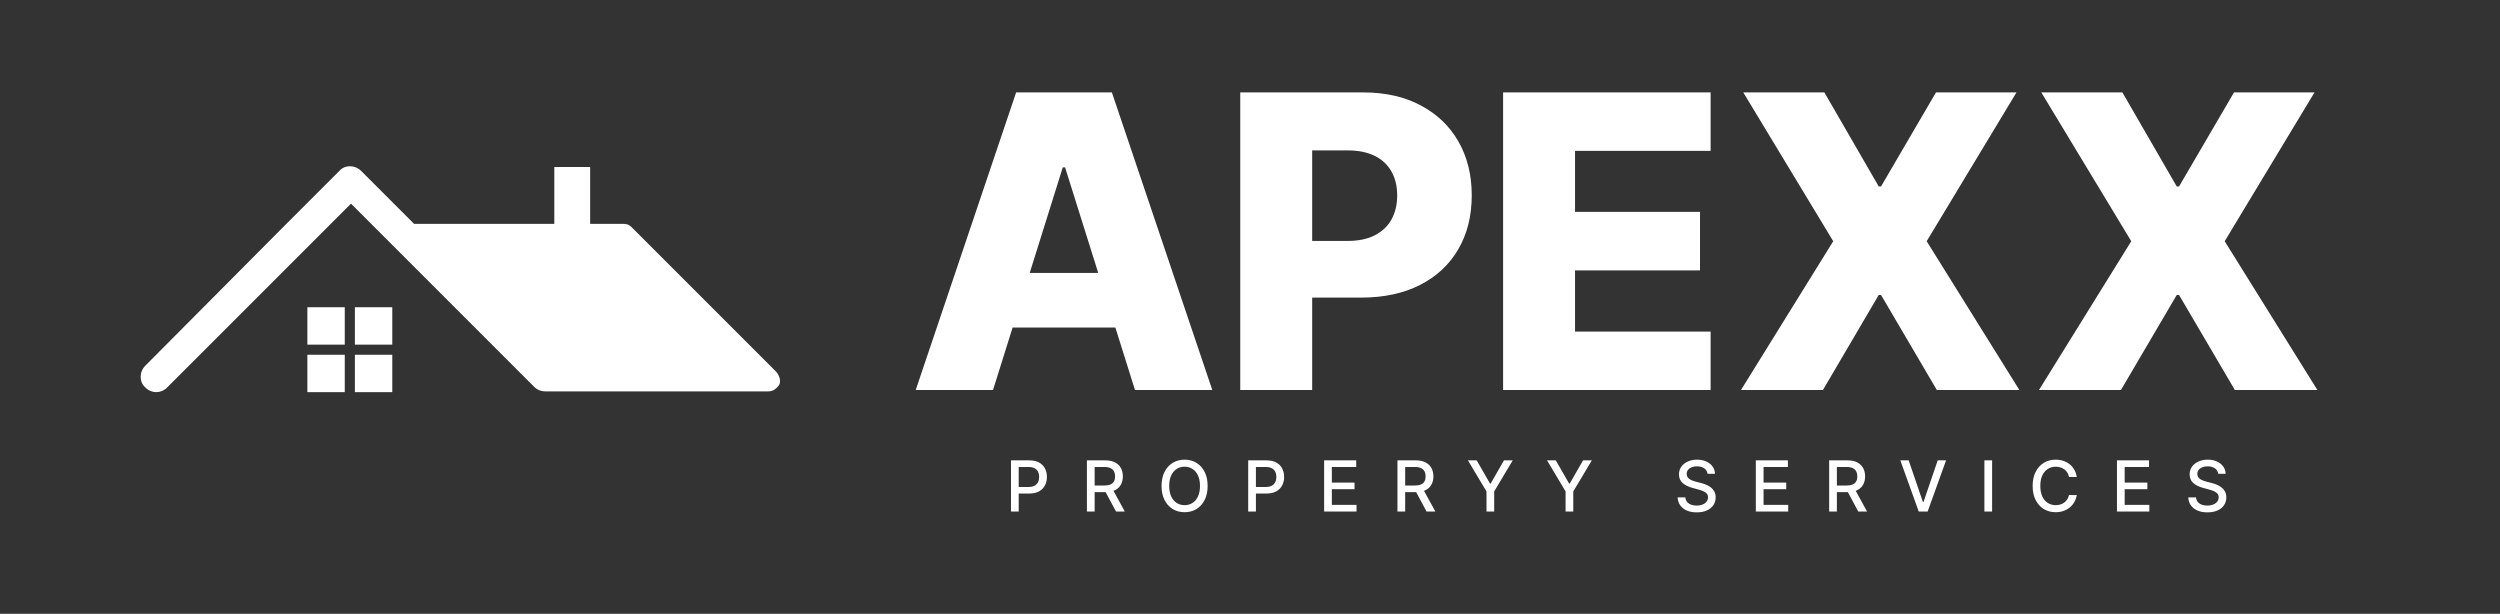 <svg xmlns="http://www.w3.org/2000/svg" width="391" height="96" viewBox="0 0 391 96" fill="none"><rect x="0" y="0" width="391" height="96" fill="#333333" stroke="none"/><g clip-path="url(#clip0_15_28)"><path d="M121.417 58.164L98.756 35.503C98.39 35.138 98.025 35.016 97.537 35.016H92.299V26.122H86.694V35.016H64.886C64.764 35.016 64.764 35.016 64.642 34.894L56.479 26.731C55.505 25.756 53.921 25.756 53.068 26.731L45.027 34.772L22.731 57.19C21.756 58.164 21.756 59.748 22.731 60.601C23.706 61.576 25.168 61.576 26.142 60.601L45.027 41.717L51.849 34.894L54.773 31.97C54.895 31.848 55.017 31.848 55.017 31.97L57.941 34.894L80.603 57.555L83.526 60.479C84.014 60.967 84.623 61.21 85.232 61.21H120.199C120.93 61.21 121.539 60.723 121.904 60.114C122.148 59.505 121.904 58.773 121.417 58.164Z" fill="white"></path><path d="M53.921 48.052H48.073V53.9H53.921V48.052Z" fill="white"></path><path d="M61.353 48.052H55.505V53.9H61.353V48.052Z" fill="white"></path><path d="M61.353 55.484H55.505V61.332H61.353V55.484Z" fill="white"></path><path d="M53.921 55.484H48.073V61.332H53.921V55.484Z" fill="white"></path><path d="M155.308 61H143.217L158.922 14.454H173.899L189.604 61H177.513L166.581 26.182H166.217L155.308 61ZM153.695 42.682H178.967V51.227H153.695V42.682ZM193.975 61V14.454H213.202C216.687 14.454 219.695 15.136 222.225 16.5C224.771 17.849 226.733 19.735 228.112 22.159C229.49 24.568 230.18 27.371 230.18 30.568C230.18 33.78 229.475 36.591 228.066 39C226.672 41.394 224.68 43.25 222.089 44.568C219.498 45.886 216.422 46.545 212.862 46.545H200.998V37.682H210.771C212.468 37.682 213.884 37.386 215.021 36.795C216.172 36.205 217.043 35.379 217.634 34.318C218.225 33.242 218.521 31.992 218.521 30.568C218.521 29.129 218.225 27.886 217.634 26.841C217.043 25.78 216.172 24.962 215.021 24.386C213.869 23.811 212.453 23.523 210.771 23.523H205.225V61H193.975ZM235.085 61V14.454H267.54V23.591H246.335V33.136H265.881V42.295H246.335V51.864H267.54V61H235.085ZM285.332 14.454L293.832 29.159H294.195L302.786 14.454H315.377L301.332 37.727L315.832 61H302.923L294.195 46.136H293.832L285.104 61H272.286L286.718 37.727L272.65 14.454H285.332ZM331.942 14.454L340.442 29.159H340.805L349.396 14.454H361.987L347.942 37.727L362.442 61H349.533L340.805 46.136H340.442L331.714 61H318.896L333.328 37.727L319.26 14.454H331.942Z" fill="white"></path><path d="M158.118 80V72H160.969C161.592 72 162.107 72.113 162.516 72.34C162.925 72.566 163.231 72.876 163.434 73.269C163.637 73.66 163.739 74.1 163.739 74.59C163.739 75.082 163.636 75.525 163.43 75.918C163.227 76.309 162.92 76.618 162.509 76.848C162.1 77.074 161.585 77.188 160.966 77.188H159.005V76.164H160.856C161.249 76.164 161.568 76.096 161.813 75.961C162.058 75.823 162.238 75.635 162.352 75.398C162.467 75.162 162.524 74.892 162.524 74.59C162.524 74.288 162.467 74.019 162.352 73.785C162.238 73.551 162.057 73.367 161.809 73.234C161.565 73.102 161.242 73.035 160.841 73.035H159.325V80H158.118ZM169.994 80V72H172.846C173.465 72 173.98 72.107 174.389 72.32C174.8 72.534 175.107 72.829 175.31 73.207C175.514 73.582 175.615 74.016 175.615 74.508C175.615 74.997 175.512 75.428 175.307 75.801C175.103 76.171 174.796 76.458 174.385 76.664C173.976 76.87 173.461 76.973 172.842 76.973H170.682V75.934H172.732C173.123 75.934 173.441 75.878 173.685 75.766C173.933 75.654 174.114 75.491 174.228 75.277C174.343 75.064 174.4 74.807 174.4 74.508C174.4 74.206 174.342 73.944 174.224 73.723C174.11 73.501 173.929 73.332 173.682 73.215C173.437 73.095 173.115 73.035 172.717 73.035H171.201V80H169.994ZM173.943 76.391L175.92 80H174.545L172.607 76.391H173.943ZM188.873 76C188.873 76.854 188.717 77.588 188.404 78.203C188.092 78.815 187.663 79.287 187.119 79.617C186.578 79.945 185.962 80.109 185.272 80.109C184.579 80.109 183.96 79.945 183.416 79.617C182.874 79.287 182.447 78.814 182.135 78.199C181.822 77.585 181.666 76.852 181.666 76C181.666 75.146 181.822 74.413 182.135 73.801C182.447 73.186 182.874 72.715 183.416 72.387C183.96 72.056 184.579 71.891 185.272 71.891C185.962 71.891 186.578 72.056 187.119 72.387C187.663 72.715 188.092 73.186 188.404 73.801C188.717 74.413 188.873 75.146 188.873 76ZM187.678 76C187.678 75.349 187.572 74.801 187.361 74.356C187.153 73.908 186.867 73.569 186.502 73.34C186.14 73.108 185.73 72.992 185.272 72.992C184.811 72.992 184.399 73.108 184.037 73.34C183.675 73.569 183.389 73.908 183.178 74.356C182.969 74.801 182.865 75.349 182.865 76C182.865 76.651 182.969 77.201 183.178 77.648C183.389 78.094 183.675 78.432 184.037 78.664C184.399 78.893 184.811 79.008 185.272 79.008C185.73 79.008 186.14 78.893 186.502 78.664C186.867 78.432 187.153 78.094 187.361 77.648C187.572 77.201 187.678 76.651 187.678 76ZM195.218 80V72H198.07C198.692 72 199.208 72.113 199.616 72.34C200.025 72.566 200.331 72.876 200.534 73.269C200.737 73.66 200.839 74.1 200.839 74.59C200.839 75.082 200.736 75.525 200.53 75.918C200.327 76.309 200.02 76.618 199.609 76.848C199.2 77.074 198.685 77.188 198.066 77.188H196.105V76.164H197.956C198.349 76.164 198.668 76.096 198.913 75.961C199.158 75.823 199.338 75.635 199.452 75.398C199.567 75.162 199.624 74.892 199.624 74.59C199.624 74.288 199.567 74.019 199.452 73.785C199.338 73.551 199.157 73.367 198.909 73.234C198.665 73.102 198.342 73.035 197.941 73.035H196.425V80H195.218ZM207.094 80V72H212.11V73.039H208.301V75.477H211.848V76.512H208.301V78.961H212.157V80H207.094ZM218.562 80V72H221.414C222.033 72 222.548 72.107 222.957 72.32C223.368 72.534 223.675 72.829 223.878 73.207C224.082 73.582 224.183 74.016 224.183 74.508C224.183 74.997 224.08 75.428 223.875 75.801C223.671 76.171 223.364 76.458 222.953 76.664C222.544 76.87 222.029 76.973 221.41 76.973H219.25V75.934H221.3C221.691 75.934 222.009 75.878 222.253 75.766C222.501 75.654 222.682 75.491 222.796 75.277C222.911 75.064 222.968 74.807 222.968 74.508C222.968 74.206 222.91 73.944 222.792 73.723C222.678 73.501 222.497 73.332 222.25 73.215C222.005 73.095 221.683 73.035 221.285 73.035H219.769V80H218.562ZM222.511 76.391L224.488 80H223.113L221.175 76.391H222.511ZM229.585 72H230.956L233.046 75.637H233.132L235.221 72H236.592L233.69 76.859V80H232.487V76.859L229.585 72ZM241.955 72H243.326L245.416 75.637H245.502L247.592 72H248.963L246.06 76.859V80H244.857V76.859L241.955 72ZM267.057 74.102C267.015 73.732 266.843 73.445 266.541 73.242C266.239 73.037 265.859 72.934 265.401 72.934C265.072 72.934 264.789 72.986 264.549 73.09C264.309 73.191 264.123 73.332 263.99 73.512C263.86 73.689 263.795 73.891 263.795 74.117C263.795 74.307 263.839 74.471 263.928 74.609C264.019 74.747 264.138 74.863 264.283 74.957C264.432 75.048 264.591 75.125 264.76 75.188C264.929 75.247 265.092 75.297 265.248 75.336L266.029 75.539C266.285 75.602 266.546 75.686 266.815 75.793C267.083 75.9 267.332 76.04 267.561 76.215C267.79 76.389 267.975 76.606 268.115 76.863C268.259 77.121 268.33 77.43 268.33 77.789C268.33 78.242 268.213 78.644 267.979 78.996C267.747 79.348 267.41 79.625 266.967 79.828C266.527 80.031 265.994 80.133 265.369 80.133C264.77 80.133 264.252 80.038 263.815 79.848C263.377 79.658 263.035 79.388 262.787 79.039C262.54 78.688 262.403 78.271 262.377 77.789H263.588C263.611 78.078 263.705 78.319 263.869 78.512C264.036 78.702 264.248 78.844 264.506 78.938C264.766 79.029 265.052 79.074 265.361 79.074C265.703 79.074 266.006 79.021 266.272 78.914C266.54 78.805 266.751 78.654 266.904 78.461C267.058 78.266 267.135 78.038 267.135 77.777C267.135 77.54 267.067 77.346 266.932 77.195C266.799 77.044 266.618 76.919 266.389 76.82C266.162 76.721 265.906 76.634 265.619 76.559L264.674 76.301C264.033 76.126 263.526 75.87 263.151 75.531C262.778 75.193 262.592 74.745 262.592 74.188C262.592 73.727 262.717 73.324 262.967 72.981C263.217 72.637 263.555 72.37 263.983 72.18C264.41 71.987 264.891 71.891 265.428 71.891C265.97 71.891 266.447 71.986 266.861 72.176C267.278 72.366 267.606 72.628 267.846 72.961C268.085 73.292 268.21 73.672 268.221 74.102H267.057ZM274.613 80V72H279.628V73.039H275.82V75.477H279.367V76.512H275.82V78.961H279.675V80H274.613ZM286.081 80V72H288.932C289.552 72 290.066 72.107 290.475 72.32C290.887 72.534 291.194 72.829 291.397 73.207C291.6 73.582 291.702 74.016 291.702 74.508C291.702 74.997 291.599 75.428 291.393 75.801C291.19 76.171 290.883 76.458 290.471 76.664C290.062 76.87 289.548 76.973 288.928 76.973H286.768V75.934H288.819C289.209 75.934 289.527 75.878 289.772 75.766C290.019 75.654 290.2 75.491 290.315 75.277C290.43 75.064 290.487 74.807 290.487 74.508C290.487 74.206 290.428 73.944 290.311 73.723C290.196 73.501 290.015 73.332 289.768 73.215C289.523 73.095 289.202 73.035 288.803 73.035H287.288V80H286.081ZM290.03 76.391L292.006 80H290.631L288.694 76.391H290.03ZM298.516 72L300.743 78.516H300.833L303.059 72H304.364L301.485 80H300.09L297.212 72H298.516ZM311.566 72V80H310.359V72H311.566ZM324.809 74.602H323.59C323.543 74.341 323.456 74.112 323.328 73.914C323.2 73.716 323.044 73.548 322.859 73.41C322.674 73.272 322.467 73.168 322.238 73.098C322.012 73.027 321.771 72.992 321.516 72.992C321.055 72.992 320.642 73.108 320.277 73.34C319.915 73.572 319.629 73.912 319.418 74.359C319.21 74.807 319.105 75.354 319.105 76C319.105 76.651 319.21 77.201 319.418 77.648C319.629 78.096 319.917 78.435 320.281 78.664C320.646 78.893 321.056 79.008 321.512 79.008C321.764 79.008 322.004 78.974 322.23 78.906C322.46 78.836 322.667 78.733 322.852 78.598C323.036 78.462 323.193 78.297 323.32 78.102C323.45 77.904 323.54 77.677 323.59 77.422L324.809 77.426C324.743 77.819 324.617 78.181 324.43 78.512C324.245 78.84 324.006 79.124 323.715 79.363C323.426 79.6 323.095 79.784 322.723 79.914C322.35 80.044 321.944 80.109 321.504 80.109C320.811 80.109 320.194 79.945 319.652 79.617C319.111 79.287 318.684 78.814 318.371 78.199C318.061 77.585 317.906 76.852 317.906 76C317.906 75.146 318.062 74.413 318.375 73.801C318.687 73.186 319.115 72.715 319.656 72.387C320.198 72.056 320.814 71.891 321.504 71.891C321.928 71.891 322.324 71.952 322.691 72.074C323.061 72.194 323.393 72.371 323.687 72.606C323.982 72.837 324.225 73.121 324.418 73.457C324.611 73.79 324.741 74.172 324.809 74.602ZM331.093 80V72H336.109V73.039H332.3V75.477H335.847V76.512H332.3V78.961H336.155V80H331.093ZM346.924 74.102C346.882 73.732 346.711 73.445 346.408 73.242C346.106 73.037 345.726 72.934 345.268 72.934C344.94 72.934 344.656 72.986 344.416 73.09C344.177 73.191 343.991 73.332 343.858 73.512C343.727 73.689 343.662 73.891 343.662 74.117C343.662 74.307 343.707 74.471 343.795 74.609C343.886 74.747 344.005 74.863 344.151 74.957C344.299 75.048 344.458 75.125 344.627 75.188C344.796 75.247 344.959 75.297 345.116 75.336L345.897 75.539C346.152 75.602 346.414 75.686 346.682 75.793C346.95 75.9 347.199 76.04 347.428 76.215C347.657 76.389 347.842 76.606 347.983 76.863C348.126 77.121 348.198 77.43 348.198 77.789C348.198 78.242 348.08 78.644 347.846 78.996C347.614 79.348 347.277 79.625 346.834 79.828C346.394 80.031 345.862 80.133 345.237 80.133C344.638 80.133 344.119 80.038 343.682 79.848C343.244 79.658 342.902 79.388 342.655 79.039C342.407 78.688 342.27 78.271 342.244 77.789H343.455C343.479 78.078 343.573 78.319 343.737 78.512C343.903 78.702 344.116 78.844 344.373 78.938C344.634 79.029 344.919 79.074 345.229 79.074C345.57 79.074 345.873 79.021 346.139 78.914C346.407 78.805 346.618 78.654 346.772 78.461C346.925 78.266 347.002 78.038 347.002 77.777C347.002 77.54 346.935 77.346 346.799 77.195C346.666 77.044 346.485 76.919 346.256 76.82C346.03 76.721 345.773 76.634 345.487 76.559L344.541 76.301C343.901 76.126 343.393 75.87 343.018 75.531C342.645 75.193 342.459 74.745 342.459 74.188C342.459 73.727 342.584 73.324 342.834 72.981C343.084 72.637 343.423 72.37 343.85 72.18C344.277 71.987 344.759 71.891 345.295 71.891C345.837 71.891 346.315 71.986 346.729 72.176C347.145 72.366 347.474 72.628 347.713 72.961C347.953 73.292 348.078 73.672 348.088 74.102H346.924Z" fill="white"></path></g><defs><clipPath id="clip0_15_28"><rect width="375" height="72.338" fill="white" transform="translate(8 12)"></rect></clipPath></defs></svg>